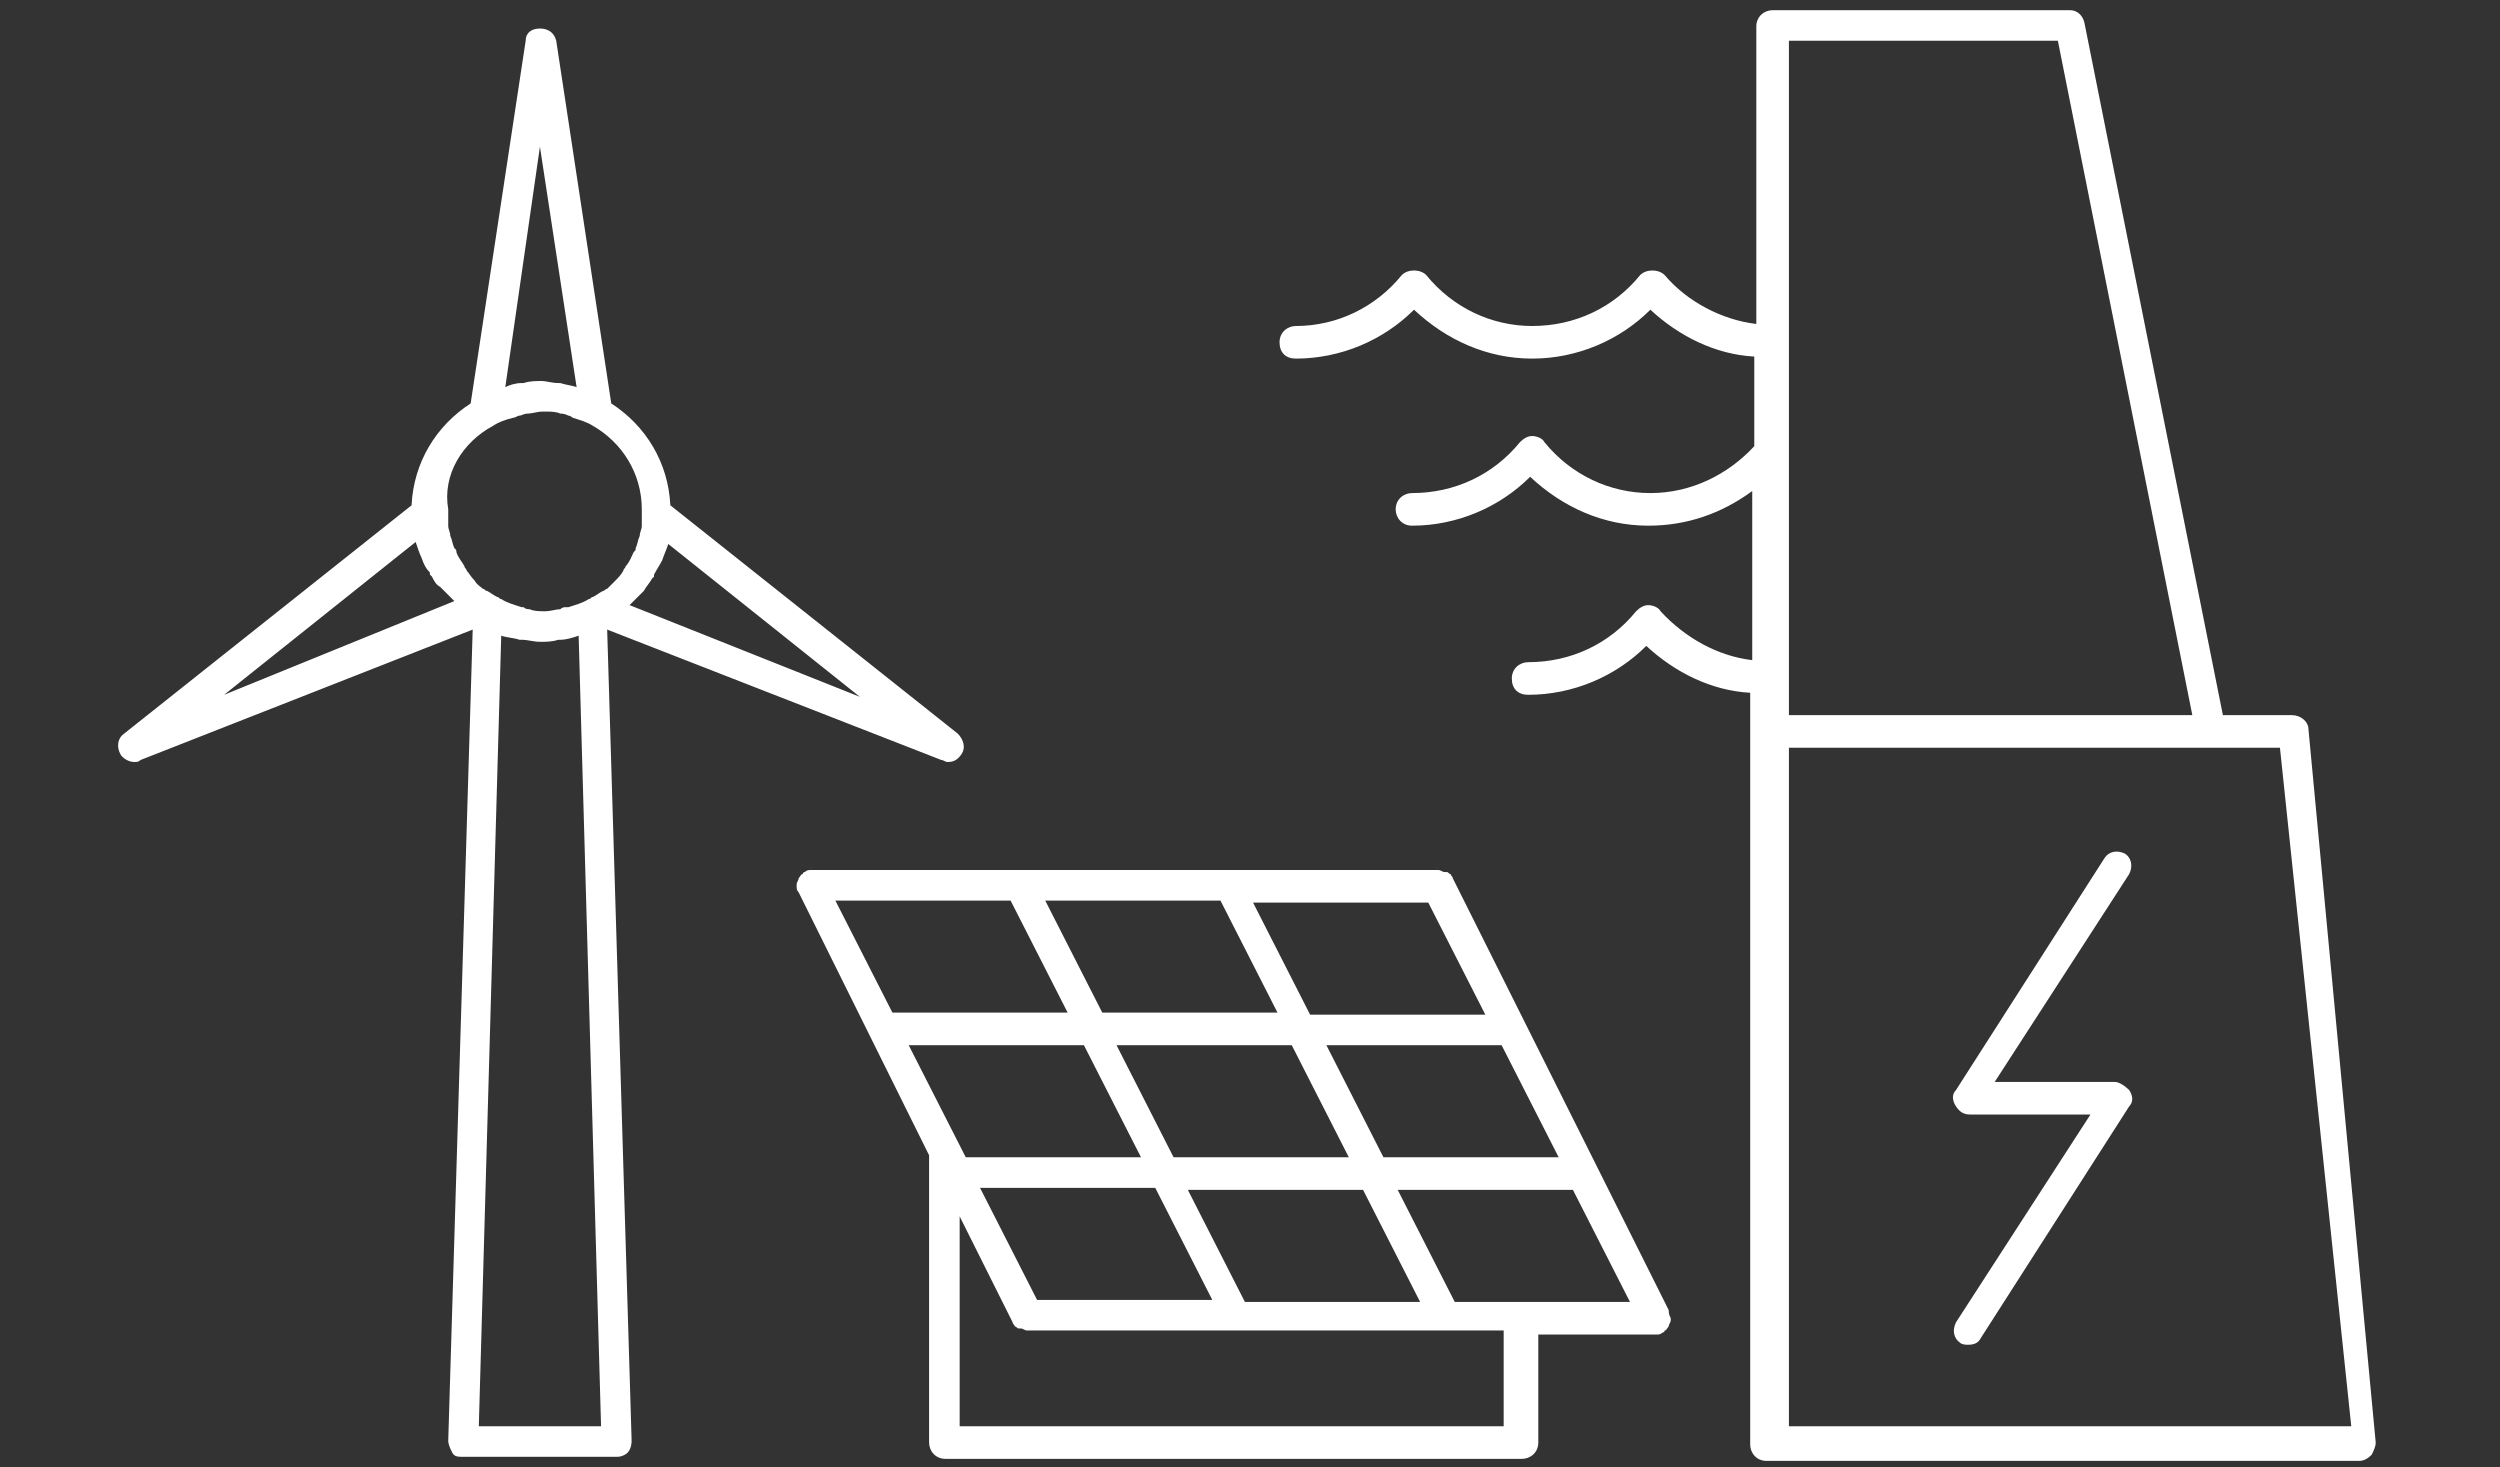 <svg version="1.1" id="Calque_1" xmlns="http://www.w3.org/2000/svg" x="0" y="0" width="122.7" height="72" xml:space="preserve"><rect width="100%" height="100%" fill="#333333" stroke="none"/><style>.st1{fill:#fff}</style><path fill="none" d="M0 0h122.7v72H0z"/><path class="st1" d="M113.3 35.8c0-.4-.4-.7-.8-.7h-3.4l-6.8-34c-.1-.4-.4-.6-.7-.6H87c-.4 0-.8.3-.8.8v14.6c-1.7-.2-3.4-1.1-4.5-2.4-.3-.3-.9-.3-1.2 0-1.3 1.6-3.2 2.5-5.3 2.5-2 0-3.9-.9-5.2-2.5-.3-.3-.9-.3-1.2 0-1.3 1.6-3.2 2.5-5.2 2.5-.4 0-.8.3-.8.8s.3.8.8.8c2.2 0 4.3-.9 5.8-2.4 1.6 1.5 3.6 2.4 5.8 2.4 2.2 0 4.3-.9 5.8-2.4 1.4 1.3 3.2 2.2 5.1 2.3v4.4c-1.3 1.4-3.1 2.3-5.1 2.3-2 0-3.9-.9-5.2-2.5-.1-.2-.4-.3-.6-.3s-.4.1-.6.3c-1.3 1.6-3.2 2.5-5.3 2.5-.4 0-.8.3-.8.8 0 .4.3.8.8.8 2.2 0 4.3-.9 5.8-2.4 1.6 1.5 3.6 2.4 5.8 2.4 1.9 0 3.6-.6 5.1-1.7v8.3c-1.7-.2-3.3-1.1-4.5-2.4-.1-.2-.4-.3-.6-.3-.2 0-.4.1-.6.3-1.3 1.6-3.2 2.5-5.3 2.5-.4 0-.8.3-.8.8s.3.8.8.8c2.2 0 4.3-.9 5.8-2.4 1.4 1.3 3.2 2.2 5.1 2.3v36.9c0 .4.3.8.8.8h29.1c.2 0 .4-.1.6-.3.1-.2.2-.4.2-.6l-3.3-35zM87.8 2H101l6.6 33.1H87.8V2zm0 68V36.7h24.1l3.5 33.3H87.8zM46.2 37.3c.1 0 .2.1.3.1.3 0 .5-.1.7-.4.2-.3.1-.7-.2-1L32.9 24.8c-.1-2.1-1.2-3.9-2.9-5L27.3 2c-.1-.4-.4-.6-.8-.6s-.7.2-.7.6l-2.7 17.8c-1.7 1.1-2.8 2.9-2.9 5L6.1 36c-.3.2-.4.6-.2 1 .1.2.4.4.7.4.1 0 .2 0 .3-.1l16.3-6.4L22 70.7c0 .2.1.4.2.6s.3.2.5.2h7.6c.2 0 .4-.1.5-.2s.2-.3.2-.6l-1.2-39.8 16.4 6.4zm-15.3-7.6l.6-.6.1-.1c.1-.2.3-.4.4-.6l.1-.1v-.1c.1-.2.3-.5.4-.7.1-.3.2-.5.3-.8l9.4 7.5-11.3-4.5zM26.5 7.2L28.3 19c-.3-.1-.5-.1-.8-.2h-.1c-.3 0-.6-.1-.8-.1-.3 0-.6 0-.9.1h-.1c-.3 0-.6.1-.8.2l1.7-11.8zm-2.3 13.7c.3-.2.6-.3 1-.4.1 0 .2-.1.3-.1.1 0 .2-.1.4-.1s.5-.1.7-.1h.2c.2 0 .5 0 .7.1.1 0 .2 0 .4.1.1 0 .2.1.2.1.3.1.7.2 1 .4 1.4.8 2.4 2.3 2.4 4.1v.8c0 .2-.1.3-.1.5-.1.2-.1.4-.2.6 0 .1 0 .1-.1.2-.1.2-.2.5-.4.7 0 .1-.1.1-.1.2-.1.2-.3.4-.4.5l-.4.4c-.1 0-.1.1-.2.1-.2.1-.3.2-.5.3-.1 0-.1.1-.2.1-.3.2-.7.3-1 .4h-.1c-.1 0-.2 0-.3.1-.2 0-.5.1-.7.1h-.1c-.2 0-.5 0-.7-.1-.1 0-.2 0-.3-.1h-.1c-.3-.1-.7-.2-1-.4-.1 0-.1-.1-.2-.1-.2-.1-.3-.2-.5-.3-.1 0-.1-.1-.2-.1-.1-.1-.3-.2-.4-.4-.2-.2-.3-.4-.4-.5 0-.1-.1-.1-.1-.2-.1-.2-.3-.4-.4-.7 0-.1 0-.1-.1-.2-.1-.2-.1-.4-.2-.6 0-.2-.1-.3-.1-.5V25c-.3-1.7.7-3.3 2.2-4.1zm-3.8 5.7c.1.3.2.6.3.8.1.3.2.5.4.7v.1l.1.1c.1.2.2.4.4.5l.1.1.6.6L11 34.1l9.4-7.5zM23.5 70l1.1-38.8c.3.1.6.1.9.2h.1c.3 0 .6.1.9.1.3 0 .6 0 .9-.1h.1c.3 0 .6-.1.9-.2L29.5 70h-6z"/><path class="st1" d="M103.8 53.1h-5.9l6.6-10.2c.2-.4.1-.8-.2-1-.4-.2-.8-.1-1 .2L96 53.5c-.2.2-.2.5 0 .8s.4.4.7.4h5.9L96 64.9c-.2.4-.1.8.2 1 .1.1.3.1.4.1.3 0 .5-.1.6-.3l7.3-11.4c.2-.2.2-.5 0-.8-.2-.2-.5-.4-.7-.4zM81.9 64.3L71.3 43.1c0-.1-.1-.1-.1-.2-.1 0-.1-.1-.2-.1h-.1c-.1 0-.2-.1-.3-.1H39.8c-.1 0-.2 0-.3.1 0 0-.1 0-.1.1-.1 0-.1.1-.2.2 0 .1-.1.2-.1.3v.1c0 .1 0 .2.1.3l6.4 12.9v14.1c0 .4.3.8.8.8h28.3c.4 0 .8-.3.8-.8v-5.3h5.8c.1 0 .2 0 .3-.1 0 0 .1 0 .1-.1.1 0 .1-.1.2-.2 0-.1.1-.2.1-.3v-.1c-.1-.2-.1-.3-.1-.4zm-33.8-6h8.6l2.8 5.5h-8.6l-2.8-5.5zm-3.5-7h8.6l2.8 5.5h-8.6l-2.8-5.5zm16.5 12.6l-2.8-5.5h8.6l2.8 5.5h-8.6zm-3.5-7.1l-2.8-5.5h8.6l2.8 5.5h-8.6zm2.3-12.6l2.8 5.5h-8.6l-2.8-5.5h8.6zm5.2 7.1h8.6l2.8 5.5h-8.6l-2.8-5.5zm7.8-1.5h-8.6l-2.8-5.5h8.6l2.8 5.5zm-23.3-5.6l2.8 5.5h-8.6L41 44.2h8.6zM73.8 70H47.1V59.7l2.6 5.2c0 .1.1.1.1.2.1 0 .1.1.2.1h.1c.1 0 .2.1.3.1h23.4V70zm-2.4-6.1l-2.8-5.5h8.6l2.8 5.5h-8.6z"/></svg>